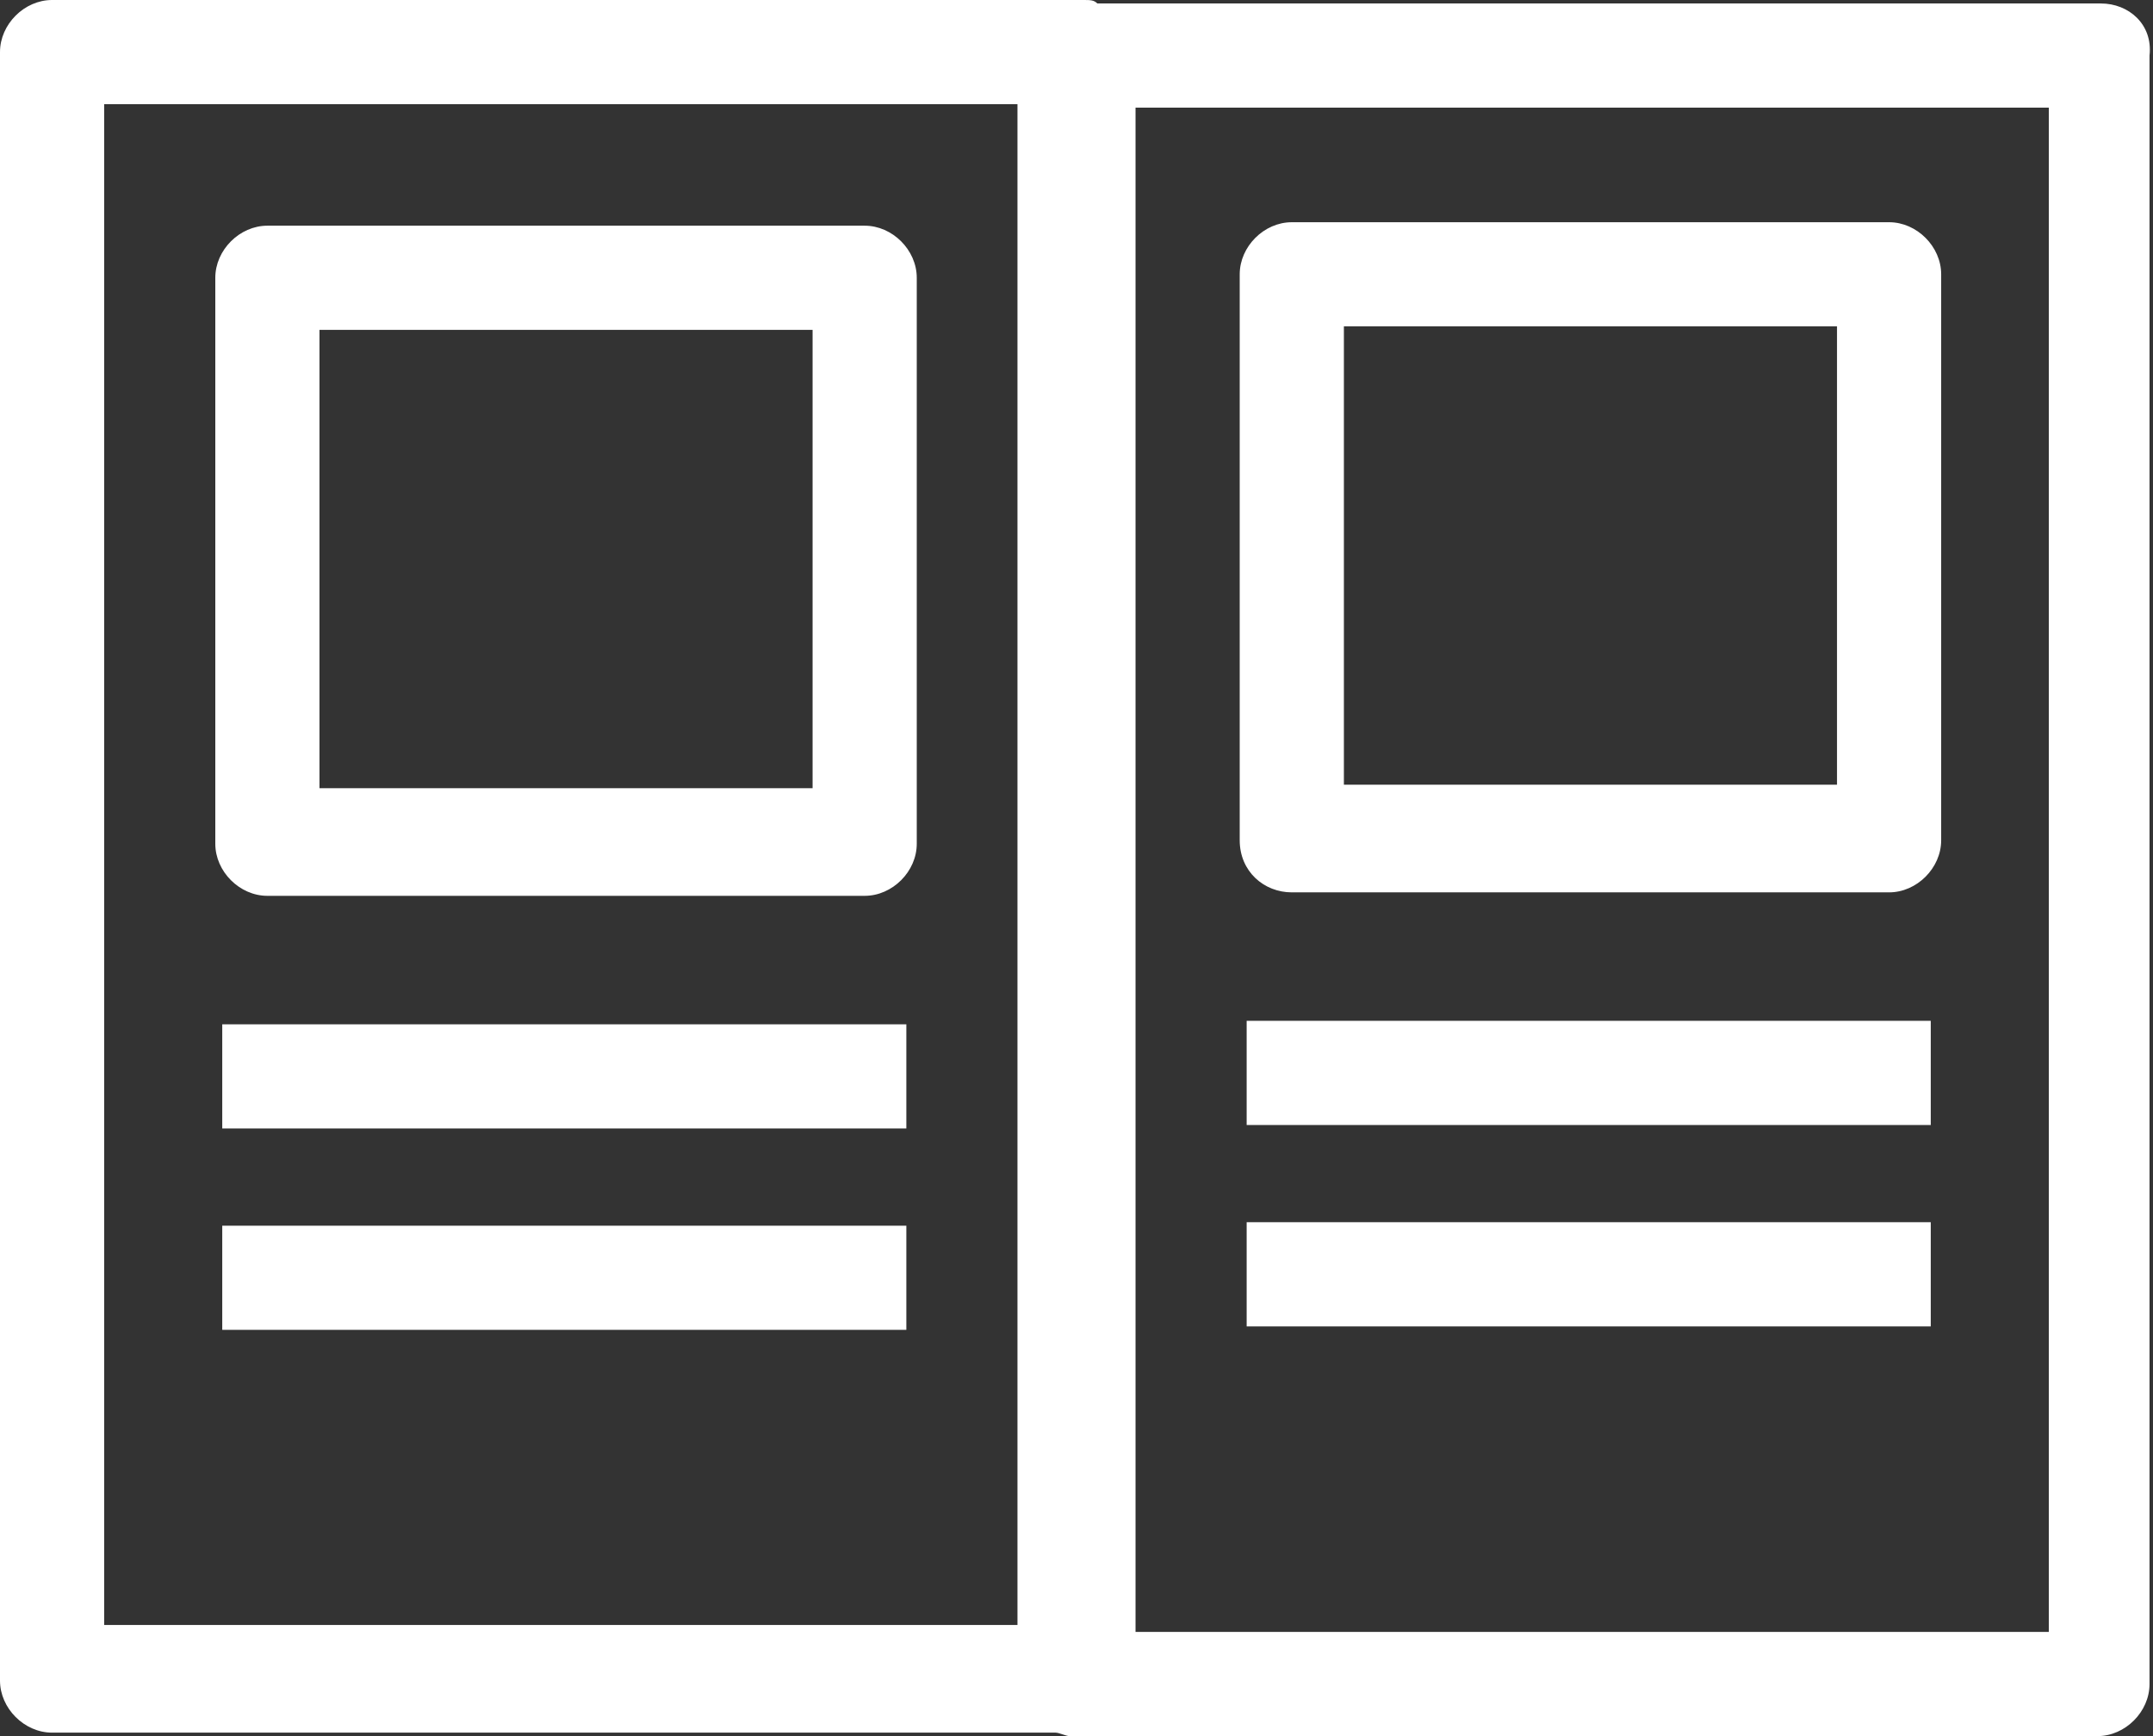 <svg version="1.1" xmlns="http://www.w3.org/2000/svg" x="0" y="0" viewBox="0 0 62 50" width="62" height="50" xml:space="preserve"><rect x="0" y="0" width="62" height="50" fill="#333333" stroke="none"/><style>.st0{fill:#fff}</style><path class="st0" d="M60.5.1H31.6c-.1-.1-.2-.1-.4-.1H1.5C.7 0 0 .7 0 1.5v46.9c0 .8.7 1.5 1.5 1.5h28.9c.1 0 .3.1.4.1h29.6c.8 0 1.5-.7 1.5-1.5V1.6C62 .7 61.3.1 60.5.1zM3 3h26.3v43.8H3V3zm56 44H32.7V3.1H59V47z"/><path class="st0" d="M24.9 6.5H7.7c-.8 0-1.5.7-1.5 1.5v16.3c0 .8.7 1.5 1.5 1.5h17.2c.8 0 1.5-.7 1.5-1.5V8c0-.8-.7-1.5-1.5-1.5zm-1.5 16.2H9.2V9.5h14.2v13.2zM6.4 29.5h19.7v3H6.4zM6.4 35.3h19.7v3H6.4zM37.2 25.7h17.2c.8 0 1.5-.7 1.5-1.5V7.9c0-.8-.7-1.5-1.5-1.5H37.2c-.8 0-1.5.7-1.5 1.5v16.3c0 .9.7 1.5 1.5 1.5zm1.5-16.3h14.2v13.2H38.7V9.4zM35.9 29.4h19.7v3H35.9zM35.9 35.2h19.7v3H35.9z"/></svg>
